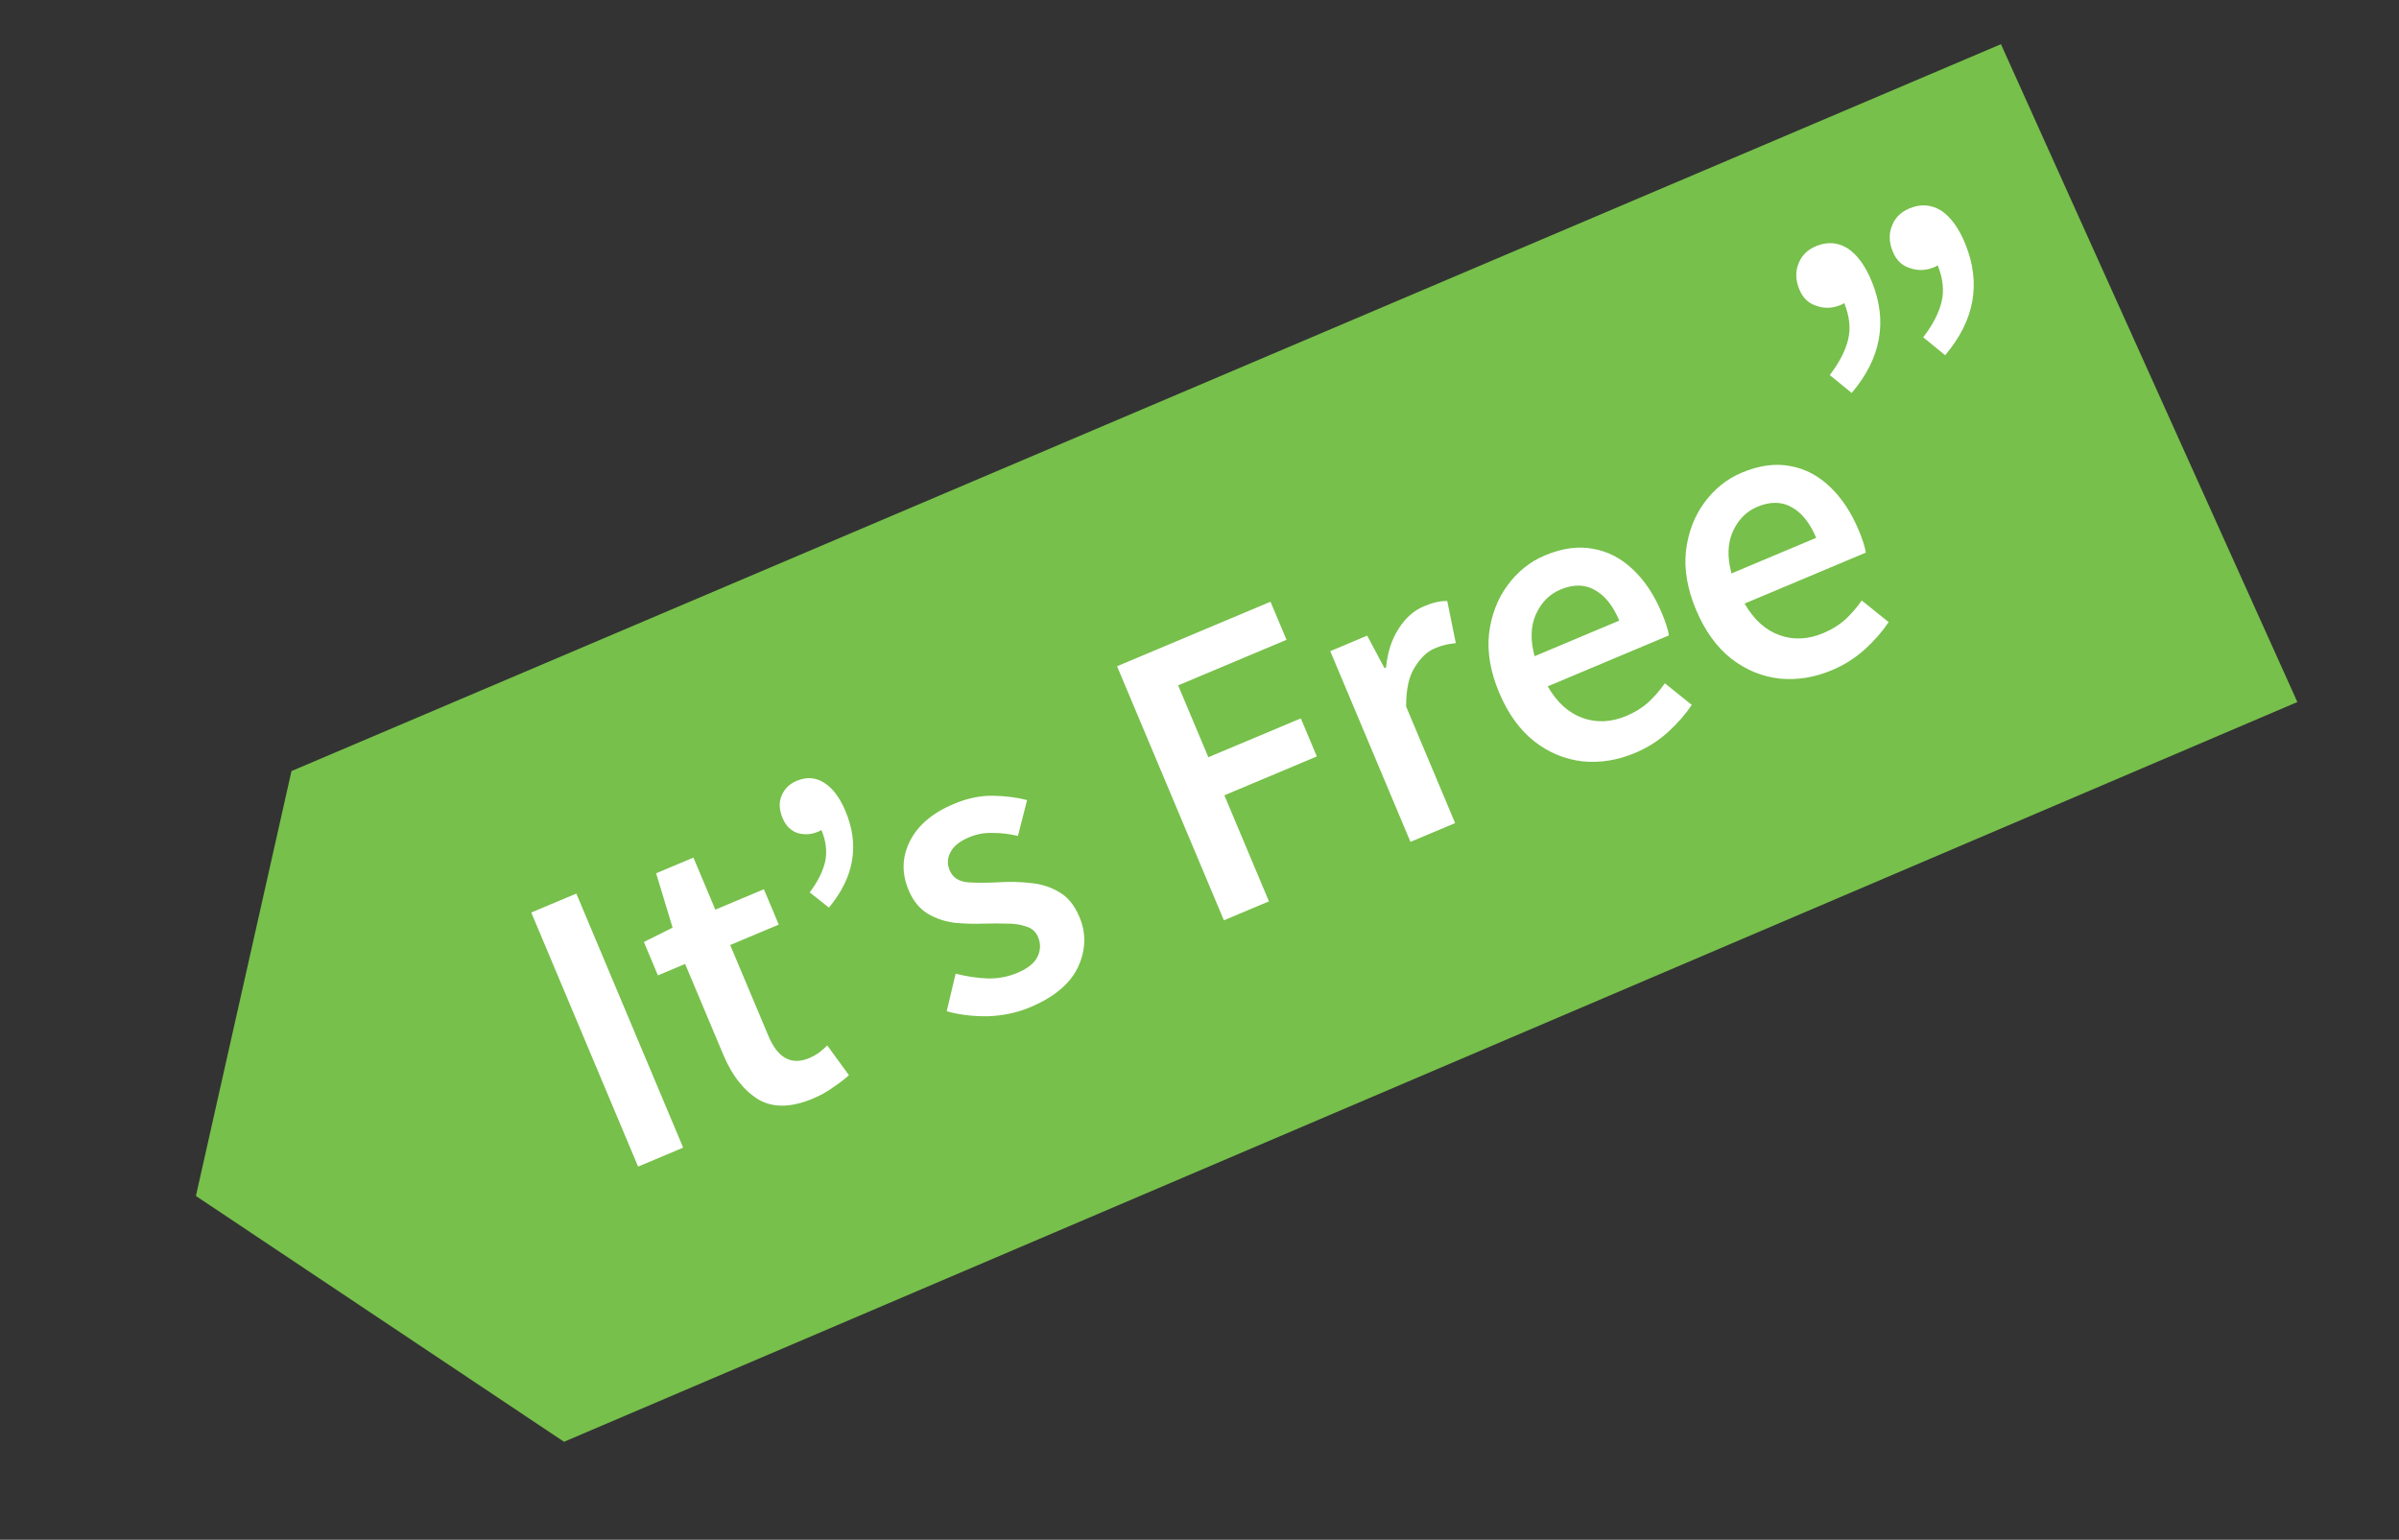 <svg width="148" height="95" viewBox="0 0 148 95" fill="none" xmlns="http://www.w3.org/2000/svg">
<rect x="0" y="0" width="148" height="95" fill="#333333" stroke="none"/>
<path d="M17.982 47.574L12.086 73.789L34.796 88.956L141.73 43.314L123.443 2.726L17.982 47.574Z" fill="#77C04B"/>
<path d="M117.826 12.847C118.513 12.569 119.161 12.621 119.768 13.002C120.365 13.409 120.858 14.095 121.248 15.061C122.231 17.493 121.815 19.778 120.001 21.916L118.647 20.81C119.228 20.057 119.605 19.332 119.777 18.636C119.949 17.94 119.87 17.184 119.54 16.367C119.492 16.408 119.412 16.451 119.301 16.496C118.799 16.698 118.309 16.713 117.828 16.54C117.337 16.393 116.982 16.05 116.765 15.512C116.532 14.936 116.521 14.401 116.731 13.905C116.923 13.417 117.288 13.065 117.826 12.847ZM112.061 15.177C112.748 14.899 113.395 14.951 114.003 15.332C114.599 15.739 115.093 16.425 115.483 17.391C116.466 19.823 116.05 22.108 114.235 24.245L112.881 23.14C113.462 22.387 113.839 21.662 114.011 20.966C114.184 20.27 114.105 19.513 113.775 18.696C113.727 18.738 113.647 18.78 113.535 18.826C113.034 19.028 112.543 19.043 112.063 18.87C111.571 18.723 111.217 18.38 110.999 17.841C110.767 17.266 110.755 16.73 110.966 16.235C111.157 15.747 111.522 15.394 112.061 15.177Z" fill="white"/>
<path d="M39.366 71.977L32.775 56.302L35.556 55.133L42.146 70.808L39.366 71.977ZM50.158 67.778C48.8 68.349 47.668 68.364 46.764 67.823C45.869 67.259 45.156 66.346 44.625 65.084L42.267 59.475L40.589 60.181L39.723 58.119L41.494 57.234L40.479 53.881L42.78 52.913L44.13 56.125L47.126 54.865L48.043 57.047L45.047 58.306L47.405 63.915C47.983 65.289 48.823 65.744 49.926 65.281C50.134 65.193 50.339 65.079 50.543 64.936C50.74 64.778 50.904 64.634 51.037 64.503L52.373 66.339C52.101 66.585 51.773 66.835 51.392 67.09C51.032 67.354 50.621 67.583 50.158 67.778ZM51.138 55.999L49.953 55.059C50.447 54.4 50.764 53.769 50.905 53.164C51.039 52.544 50.961 51.89 50.672 51.203C50.631 51.239 50.563 51.277 50.467 51.317C50.051 51.492 49.63 51.519 49.203 51.398C48.785 51.254 48.479 50.95 48.284 50.486C48.069 49.975 48.045 49.515 48.212 49.107C48.388 48.675 48.699 48.366 49.147 48.178C49.754 47.922 50.315 47.959 50.829 48.288C51.359 48.611 51.803 49.195 52.159 50.042C53.039 52.135 52.699 54.121 51.138 55.999ZM63.549 62.147C62.75 62.483 61.888 62.667 60.961 62.7C60.028 62.716 59.176 62.613 58.406 62.392L58.955 60.074C59.65 60.252 60.312 60.35 60.94 60.368C61.568 60.386 62.177 60.27 62.768 60.022C63.408 59.753 63.822 59.419 64.011 59.02C64.201 58.621 64.211 58.221 64.043 57.822C63.902 57.486 63.66 57.268 63.317 57.168C62.983 57.045 62.591 56.984 62.141 56.986C61.683 56.971 61.213 56.971 60.731 56.986C60.139 57.01 59.53 56.993 58.904 56.936C58.288 56.857 57.73 56.669 57.229 56.372C56.721 56.059 56.329 55.575 56.054 54.919C55.617 53.881 55.645 52.873 56.136 51.895C56.628 50.918 57.529 50.153 58.839 49.602C59.67 49.253 60.473 49.084 61.249 49.097C62.025 49.109 62.73 49.198 63.364 49.364L62.799 51.576C62.256 51.447 61.732 51.385 61.227 51.391C60.731 51.374 60.251 51.463 59.788 51.657C59.196 51.906 58.811 52.219 58.63 52.595C58.444 52.956 58.428 53.32 58.582 53.687C58.777 54.151 59.164 54.401 59.744 54.44C60.325 54.478 60.981 54.474 61.714 54.429C62.338 54.392 62.966 54.41 63.599 54.483C64.224 54.54 64.799 54.721 65.322 55.028C65.862 55.327 66.286 55.844 66.595 56.58C67.019 57.586 66.99 58.614 66.509 59.662C66.022 60.694 65.035 61.523 63.549 62.147ZM75.505 56.782L68.914 41.107L78.381 37.127L79.369 39.476L72.682 42.287L74.546 46.721L80.251 44.323L81.238 46.672L75.534 49.07L78.285 55.613L75.505 56.782ZM87.015 51.943L82.067 40.175L84.344 39.217L85.412 41.222L85.508 41.182C85.601 40.24 85.859 39.445 86.282 38.797C86.699 38.133 87.219 37.67 87.842 37.408C88.401 37.173 88.882 37.065 89.285 37.083L89.813 39.682C89.579 39.705 89.367 39.738 89.178 39.78C88.988 39.822 88.766 39.896 88.51 40.004C88.047 40.199 87.637 40.587 87.28 41.17C86.917 41.736 86.739 42.544 86.748 43.594L89.771 50.784L87.015 51.943ZM100.876 46.453C99.789 46.91 98.706 47.084 97.626 46.974C96.538 46.848 95.548 46.437 94.654 45.741C93.753 45.03 93.03 44.027 92.486 42.732C91.948 41.454 91.74 40.244 91.862 39.102C92 37.954 92.38 36.957 93.003 36.113C93.625 35.268 94.392 34.654 95.303 34.271C96.373 33.821 97.369 33.684 98.289 33.862C99.203 34.023 100.022 34.449 100.745 35.142C101.462 35.818 102.053 36.708 102.516 37.81C102.758 38.385 102.906 38.849 102.961 39.203L95.483 42.347C96.047 43.331 96.762 43.981 97.627 44.294C98.492 44.607 99.396 44.565 100.339 44.169C100.85 43.954 101.291 43.684 101.662 43.359C102.042 43.011 102.391 42.61 102.708 42.157L104.368 43.49C103.964 44.093 103.468 44.658 102.882 45.187C102.296 45.715 101.627 46.138 100.876 46.453ZM94.673 40.487L99.898 38.29C99.515 37.38 99.016 36.753 98.402 36.409C97.78 36.05 97.07 36.038 96.271 36.374C95.584 36.663 95.077 37.177 94.748 37.917C94.429 38.634 94.404 39.491 94.673 40.487ZM113.024 41.346C111.937 41.803 110.854 41.976 109.773 41.866C108.686 41.74 107.696 41.33 106.801 40.634C105.9 39.922 105.178 38.919 104.634 37.625C104.096 36.346 103.888 35.136 104.01 33.995C104.148 32.846 104.528 31.85 105.15 31.005C105.773 30.16 106.54 29.547 107.45 29.164C108.521 28.714 109.516 28.577 110.437 28.754C111.351 28.915 112.17 29.342 112.893 30.034C113.61 30.71 114.2 31.6 114.664 32.703C114.906 33.278 115.054 33.742 115.108 34.095L107.63 37.239C108.195 38.224 108.91 38.873 109.775 39.186C110.64 39.499 111.544 39.458 112.486 39.062C112.998 38.847 113.439 38.577 113.81 38.251C114.19 37.903 114.539 37.503 114.856 37.05L116.516 38.383C116.111 38.985 115.616 39.551 115.03 40.079C114.443 40.608 113.775 41.03 113.024 41.346ZM106.82 35.38L112.045 33.183C111.662 32.272 111.164 31.645 110.549 31.302C109.928 30.942 109.218 30.931 108.419 31.267C107.732 31.555 107.224 32.07 106.896 32.809C106.577 33.526 106.552 34.383 106.82 35.38Z" fill="white"/>
</svg>
